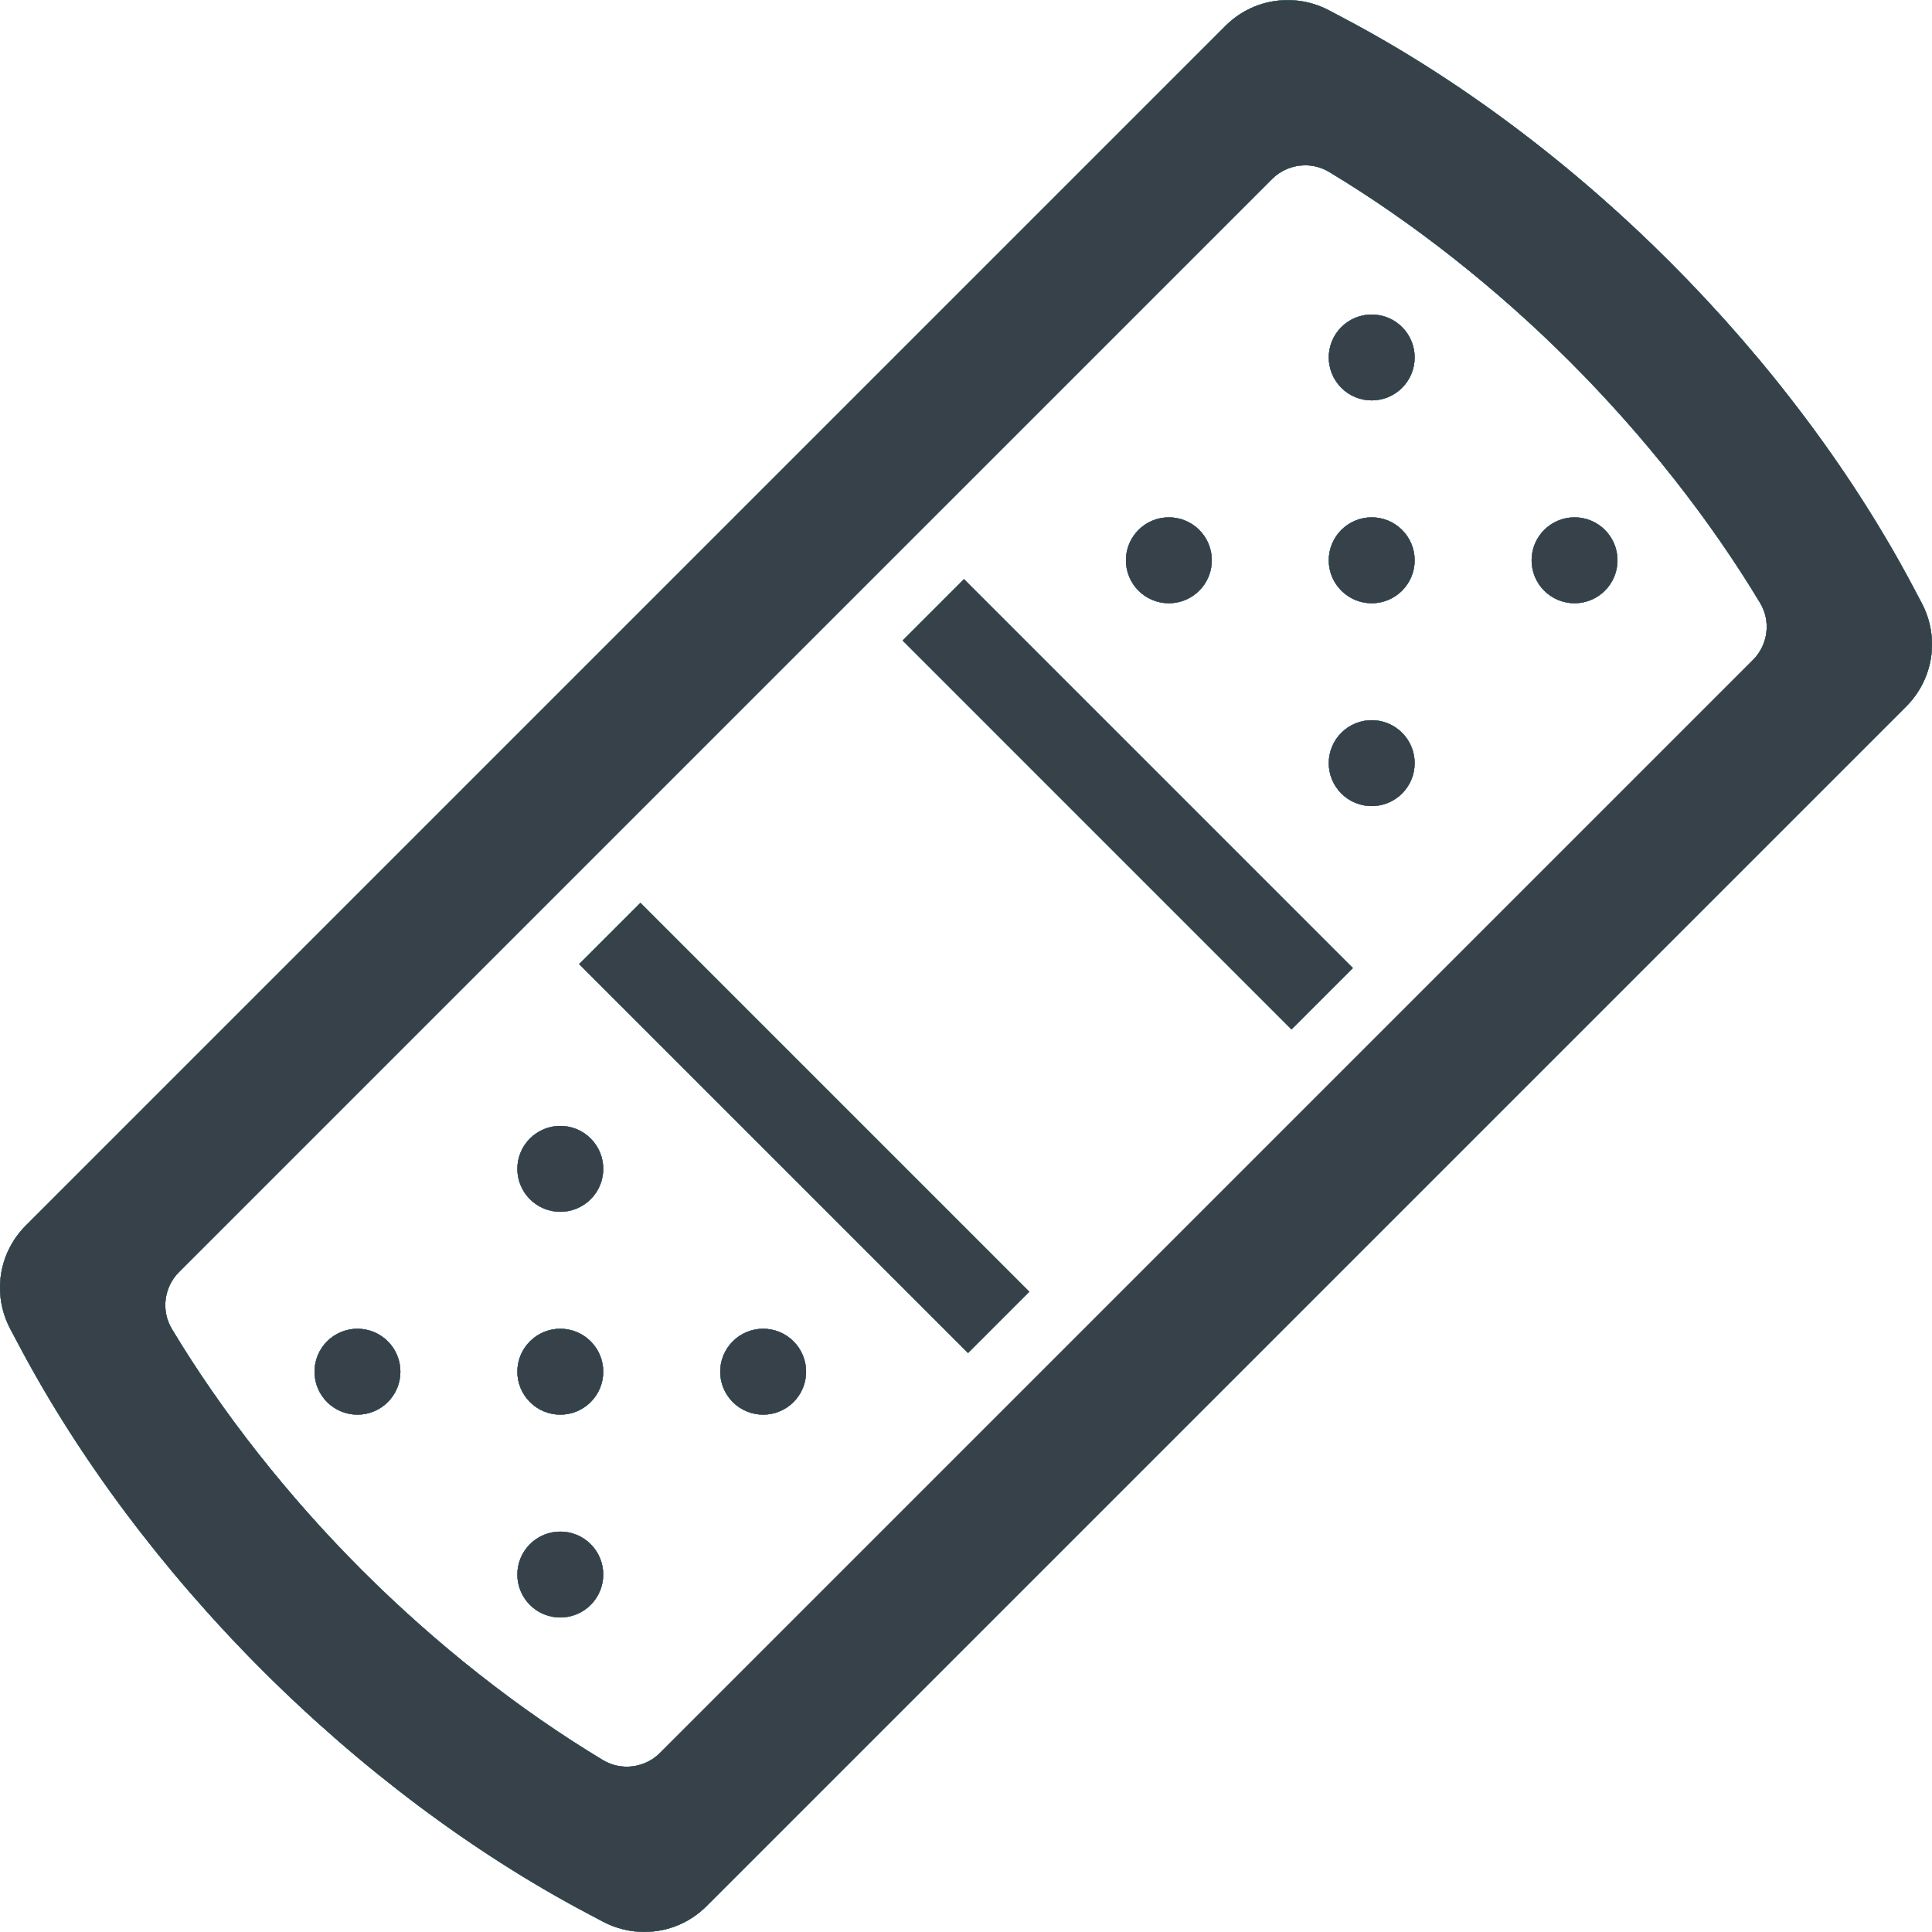 <?xml version="1.0" encoding="utf-8"?>
<!-- Generator: Adobe Illustrator 18.1.1, SVG Export Plug-In . SVG Version: 6.00 Build 0)  -->
<!DOCTYPE svg PUBLIC "-//W3C//DTD SVG 1.1//EN" "http://www.w3.org/Graphics/SVG/1.1/DTD/svg11.dtd">
<svg version="1.1" xmlns="http://www.w3.org/2000/svg" xmlns:xlink="http://www.w3.org/1999/xlink" x="0px" y="0px"
	 viewBox="0 0 512 512" style="enable-background:new 0 0 512 512;" xml:space="preserve">
<style type="text/css">
	.st0{fill:#CC1D65;}
	.st1{fill:#2EB8BD;}
	.st2{fill:#A5896A;}
	.st3{fill:#AF59D4;}
	.st4{fill:#06C286;}
	.st5{fill:#374149;}
</style>
<g id="_x31_">
</g>
<g id="_x30_">
	<g>
		<circle class="st0" cx="363.516" cy="148.484" r="11.377"/>
		<circle class="st0" cx="309.762" cy="148.484" r="11.377"/>
		<circle class="st0" cx="417.272" cy="148.484" r="11.376"/>
		<path class="st0" d="M355.471,194.197c-4.442,4.438-4.442,11.645,0,16.086c4.446,4.446,11.648,4.442,16.09,0
			c4.442-4.441,4.446-11.648,0-16.09C367.119,189.752,359.917,189.752,355.471,194.197z"/>
		<path class="st0" d="M371.561,102.776c4.442-4.442,4.446-11.649,0-16.09c-4.442-4.441-11.644-4.441-16.086,0
			c-4.446,4.442-4.446,11.645,0,16.09C359.917,107.216,367.119,107.216,371.561,102.776z"/>
		<path class="st0" d="M140.44,355.471c-4.438,4.442-4.442,11.645,0.004,16.09c4.441,4.442,11.644,4.442,16.086,0
			c4.446-4.445,4.446-11.648,0.004-16.09C152.088,351.025,144.885,351.029,140.44,355.471z"/>
		<circle class="st0" cx="94.731" cy="363.516" r="11.377"/>
		<path class="st0" d="M194.198,355.471c-4.446,4.442-4.442,11.645,0,16.086c4.442,4.446,11.645,4.446,16.09,0.004
			c4.442-4.445,4.442-11.648-0.004-16.09C205.842,351.029,198.639,351.025,194.198,355.471z"/>
		<path class="st0" d="M140.44,409.228c-4.438,4.438-4.442,11.645,0,16.086c4.445,4.441,11.648,4.441,16.09,0
			c4.442-4.442,4.446-11.649,0.004-16.09C152.088,404.784,144.885,404.784,140.44,409.228z"/>
		<path class="st0" d="M156.534,317.803c4.442-4.442,4.442-11.645-0.004-16.086c-4.442-4.442-11.645-4.446-16.086,0
			c-4.446,4.441-4.442,11.644,0,16.086C144.885,322.248,152.088,322.248,156.534,317.803z"/>
		<path class="st0" d="M509.26,159.799l-2.367-4.473c-15.898-30-38.148-59.699-64.343-85.894
			c-26.18-26.184-55.875-48.418-85.875-64.317l-4.473-2.367c-3.351-1.777-7.129-2.722-10.922-2.722
			c-6.242,0.004-12.106,2.43-16.512,6.84L6.866,324.768c-7.297,7.289-8.954,18.32-4.122,27.438l2.371,4.469
			c15.898,30,38.149,59.707,64.34,85.898c26.172,26.172,55.867,48.414,85.871,64.313l4.473,2.371
			c3.351,1.777,7.129,2.718,10.922,2.718c6.238,0,12.102-2.426,16.512-6.836l317.902-317.902
			C512.432,179.944,514.085,168.916,509.26,159.799z M464.518,174.947L174.951,464.514c-2.374,2.374-5.519,3.675-8.859,3.675
			c-2.222,0-4.402-0.598-6.301-1.738c-22.226-13.36-44.312-30.766-63.886-50.332c-19.578-19.582-36.989-41.68-50.352-63.91
			c-2.922-4.859-2.129-11.098,1.93-15.16l289.57-289.567c2.375-2.371,5.52-3.675,8.86-3.675c2.222,0,4.402,0.605,6.301,1.742
			c22.21,13.356,44.305,30.758,63.883,50.336c19.582,19.582,36.992,41.68,50.359,63.906
			C469.374,164.654,468.577,170.888,464.518,174.947z"/>
		<polygon class="st0" points="239.354,169.58 239.322,169.612 239.322,169.615 239.21,169.728 342.276,272.795 358.518,256.552 
			255.451,153.482 		"/>
		
			<rect x="140.26" y="287.376" transform="matrix(-0.707 -0.707 0.707 -0.707 152.52 660.901)" class="st0" width="145.761" height="22.97"/>
	</g>
</g>
<g id="_x31__1_">
	<g>
		<circle class="st1" cx="363.516" cy="148.484" r="11.377"/>
		<circle class="st1" cx="309.762" cy="148.484" r="11.377"/>
		<circle class="st1" cx="417.272" cy="148.484" r="11.376"/>
		<path class="st1" d="M355.471,194.197c-4.442,4.438-4.442,11.645,0,16.086c4.446,4.446,11.648,4.442,16.09,0
			c4.442-4.441,4.446-11.648,0-16.09C367.119,189.752,359.917,189.752,355.471,194.197z"/>
		<path class="st1" d="M371.561,102.776c4.442-4.442,4.446-11.649,0-16.09c-4.442-4.441-11.644-4.441-16.086,0
			c-4.446,4.442-4.446,11.645,0,16.09C359.917,107.216,367.119,107.216,371.561,102.776z"/>
		<path class="st1" d="M140.44,355.471c-4.438,4.442-4.442,11.645,0.004,16.09c4.441,4.442,11.644,4.442,16.086,0
			c4.446-4.445,4.446-11.648,0.004-16.09C152.088,351.025,144.885,351.029,140.44,355.471z"/>
		<circle class="st1" cx="94.731" cy="363.516" r="11.377"/>
		<path class="st1" d="M194.198,355.471c-4.446,4.442-4.442,11.645,0,16.086c4.442,4.446,11.645,4.446,16.09,0.004
			c4.442-4.445,4.442-11.648-0.004-16.09C205.842,351.029,198.639,351.025,194.198,355.471z"/>
		<path class="st1" d="M140.44,409.228c-4.438,4.438-4.442,11.645,0,16.086c4.445,4.441,11.648,4.441,16.09,0
			c4.442-4.442,4.446-11.649,0.004-16.09C152.088,404.784,144.885,404.784,140.44,409.228z"/>
		<path class="st1" d="M156.534,317.803c4.442-4.442,4.442-11.645-0.004-16.086c-4.442-4.442-11.645-4.446-16.086,0
			c-4.446,4.441-4.442,11.644,0,16.086C144.885,322.248,152.088,322.248,156.534,317.803z"/>
		<path class="st1" d="M509.26,159.799l-2.367-4.473c-15.898-30-38.148-59.699-64.343-85.894
			c-26.18-26.184-55.875-48.418-85.875-64.317l-4.473-2.367c-3.351-1.777-7.129-2.722-10.922-2.722
			c-6.242,0.004-12.106,2.43-16.512,6.84L6.866,324.768c-7.297,7.289-8.954,18.32-4.122,27.438l2.371,4.469
			c15.898,30,38.149,59.707,64.34,85.898c26.172,26.172,55.867,48.414,85.871,64.313l4.473,2.371
			c3.351,1.777,7.129,2.718,10.922,2.718c6.238,0,12.102-2.426,16.512-6.836l317.902-317.902
			C512.432,179.944,514.085,168.916,509.26,159.799z M464.518,174.947L174.951,464.514c-2.374,2.374-5.519,3.675-8.859,3.675
			c-2.222,0-4.402-0.598-6.301-1.738c-22.226-13.36-44.312-30.766-63.886-50.332c-19.578-19.582-36.989-41.68-50.352-63.91
			c-2.922-4.859-2.129-11.098,1.93-15.16l289.57-289.567c2.375-2.371,5.52-3.675,8.86-3.675c2.222,0,4.402,0.605,6.301,1.742
			c22.21,13.356,44.305,30.758,63.882,50.336c19.582,19.582,36.992,41.68,50.359,63.906
			C469.374,164.654,468.577,170.888,464.518,174.947z"/>
		<polygon class="st1" points="239.354,169.58 239.322,169.612 239.322,169.615 239.21,169.728 342.276,272.795 358.518,256.552 
			255.451,153.482 		"/>
		
			<rect x="140.26" y="287.376" transform="matrix(-0.707 -0.707 0.707 -0.707 152.52 660.901)" class="st1" width="145.761" height="22.97"/>
	</g>
</g>
<g id="_x32_">
	<g>
		<circle class="st2" cx="363.516" cy="148.484" r="11.377"/>
		<circle class="st2" cx="309.762" cy="148.484" r="11.377"/>
		<circle class="st2" cx="417.272" cy="148.484" r="11.376"/>
		<path class="st2" d="M355.471,194.197c-4.442,4.438-4.442,11.645,0,16.086c4.446,4.446,11.648,4.442,16.09,0
			c4.442-4.441,4.446-11.648,0-16.09C367.119,189.752,359.917,189.752,355.471,194.197z"/>
		<path class="st2" d="M371.561,102.776c4.442-4.442,4.446-11.649,0-16.09c-4.442-4.441-11.644-4.441-16.086,0
			c-4.446,4.442-4.446,11.645,0,16.09C359.917,107.216,367.119,107.216,371.561,102.776z"/>
		<path class="st2" d="M140.44,355.471c-4.438,4.442-4.442,11.645,0.004,16.09c4.441,4.442,11.644,4.442,16.086,0
			c4.446-4.445,4.446-11.648,0.004-16.09C152.088,351.025,144.885,351.029,140.44,355.471z"/>
		<circle class="st2" cx="94.731" cy="363.516" r="11.377"/>
		<path class="st2" d="M194.198,355.471c-4.446,4.442-4.442,11.645,0,16.086c4.442,4.446,11.645,4.446,16.09,0.004
			c4.442-4.445,4.442-11.648-0.004-16.09C205.842,351.029,198.639,351.025,194.198,355.471z"/>
		<path class="st2" d="M140.44,409.228c-4.438,4.438-4.442,11.645,0,16.086c4.445,4.441,11.648,4.441,16.09,0
			c4.442-4.442,4.446-11.649,0.004-16.09C152.088,404.784,144.885,404.784,140.44,409.228z"/>
		<path class="st2" d="M156.534,317.803c4.442-4.442,4.442-11.645-0.004-16.086c-4.442-4.442-11.645-4.446-16.086,0
			c-4.446,4.441-4.442,11.644,0,16.086C144.885,322.248,152.088,322.248,156.534,317.803z"/>
		<path class="st2" d="M509.26,159.799l-2.367-4.473c-15.898-30-38.148-59.699-64.343-85.894
			c-26.18-26.184-55.875-48.418-85.875-64.317l-4.473-2.367c-3.351-1.777-7.129-2.722-10.922-2.722
			c-6.242,0.004-12.106,2.43-16.512,6.84L6.866,324.768c-7.297,7.289-8.954,18.32-4.122,27.438l2.371,4.469
			c15.898,30,38.149,59.707,64.34,85.898c26.172,26.172,55.867,48.414,85.871,64.313l4.473,2.371
			c3.351,1.777,7.129,2.718,10.922,2.718c6.238,0,12.102-2.426,16.512-6.836l317.902-317.902
			C512.432,179.944,514.085,168.916,509.26,159.799z M464.518,174.947L174.951,464.514c-2.374,2.374-5.519,3.675-8.859,3.675
			c-2.222,0-4.402-0.598-6.301-1.738c-22.226-13.36-44.312-30.766-63.886-50.332c-19.578-19.582-36.989-41.68-50.352-63.91
			c-2.922-4.859-2.129-11.098,1.93-15.16l289.57-289.567c2.375-2.371,5.52-3.675,8.86-3.675c2.222,0,4.402,0.605,6.301,1.742
			c22.21,13.356,44.305,30.758,63.882,50.336c19.582,19.582,36.992,41.68,50.359,63.906
			C469.374,164.654,468.577,170.888,464.518,174.947z"/>
		<polygon class="st2" points="239.354,169.58 239.322,169.612 239.322,169.615 239.21,169.728 342.276,272.795 358.518,256.552 
			255.451,153.482 		"/>
		
			<rect x="140.261" y="287.376" transform="matrix(-0.707 -0.707 0.707 -0.707 152.52 660.901)" class="st2" width="145.761" height="22.97"/>
	</g>
</g>
<g id="_x33_">
	<g>
		<circle class="st3" cx="363.516" cy="148.484" r="11.377"/>
		<circle class="st3" cx="309.762" cy="148.484" r="11.377"/>
		<circle class="st3" cx="417.272" cy="148.484" r="11.376"/>
		<path class="st3" d="M355.471,194.197c-4.442,4.438-4.442,11.645,0,16.086c4.446,4.446,11.648,4.442,16.09,0
			c4.442-4.441,4.446-11.648,0-16.09C367.119,189.752,359.917,189.752,355.471,194.197z"/>
		<path class="st3" d="M371.561,102.776c4.442-4.442,4.446-11.649,0-16.09c-4.442-4.441-11.644-4.441-16.086,0
			c-4.446,4.442-4.446,11.645,0,16.09C359.917,107.216,367.119,107.216,371.561,102.776z"/>
		<path class="st3" d="M140.44,355.471c-4.438,4.442-4.442,11.645,0.004,16.09c4.441,4.442,11.644,4.442,16.086,0
			c4.446-4.445,4.446-11.648,0.004-16.09C152.088,351.025,144.885,351.029,140.44,355.471z"/>
		<circle class="st3" cx="94.731" cy="363.516" r="11.377"/>
		<path class="st3" d="M194.198,355.471c-4.445,4.442-4.442,11.645,0,16.086c4.442,4.446,11.645,4.446,16.09,0.004
			c4.442-4.445,4.442-11.648-0.004-16.09C205.842,351.029,198.639,351.025,194.198,355.471z"/>
		<path class="st3" d="M140.44,409.228c-4.438,4.438-4.442,11.645,0,16.086c4.445,4.441,11.648,4.441,16.089,0
			c4.442-4.442,4.446-11.649,0.004-16.09C152.088,404.784,144.885,404.784,140.44,409.228z"/>
		<path class="st3" d="M156.534,317.803c4.442-4.442,4.442-11.645-0.004-16.086c-4.441-4.442-11.645-4.446-16.086,0
			c-4.446,4.441-4.442,11.644,0,16.086C144.885,322.248,152.088,322.248,156.534,317.803z"/>
		<path class="st3" d="M509.26,159.799l-2.367-4.473c-15.898-30-38.148-59.699-64.343-85.894
			c-26.18-26.184-55.875-48.418-85.875-64.317l-4.473-2.367c-3.351-1.777-7.129-2.722-10.921-2.722
			c-6.243,0.004-12.106,2.43-16.512,6.84L6.866,324.768c-7.297,7.289-8.953,18.32-4.121,27.438l2.371,4.469
			c15.898,30,38.149,59.707,64.34,85.898c26.172,26.172,55.867,48.414,85.871,64.313l4.473,2.371
			c3.351,1.777,7.129,2.718,10.922,2.718c6.238,0,12.102-2.426,16.512-6.836l317.902-317.902
			C512.432,179.944,514.085,168.916,509.26,159.799z M464.518,174.947L174.951,464.514c-2.374,2.374-5.519,3.675-8.859,3.675
			c-2.222,0-4.402-0.598-6.301-1.738c-22.226-13.36-44.312-30.766-63.886-50.332c-19.578-19.582-36.989-41.68-50.352-63.91
			c-2.922-4.859-2.129-11.098,1.93-15.16l289.57-289.567c2.375-2.371,5.52-3.675,8.86-3.675c2.222,0,4.402,0.605,6.301,1.742
			c22.211,13.356,44.305,30.758,63.883,50.336c19.582,19.582,36.992,41.68,50.359,63.906
			C469.374,164.654,468.577,170.888,464.518,174.947z"/>
		<polygon class="st3" points="239.354,169.58 239.322,169.612 239.322,169.615 239.21,169.728 342.276,272.795 358.518,256.552 
			255.451,153.482 		"/>
		
			<rect x="140.26" y="287.376" transform="matrix(-0.707 -0.707 0.707 -0.707 152.52 660.901)" class="st3" width="145.761" height="22.97"/>
	</g>
</g>
<g id="_x34_">
	<g>
		<circle class="st4" cx="363.516" cy="148.484" r="11.377"/>
		<circle class="st4" cx="309.762" cy="148.484" r="11.377"/>
		<circle class="st4" cx="417.272" cy="148.484" r="11.376"/>
		<path class="st4" d="M355.471,194.197c-4.442,4.438-4.442,11.645,0,16.086c4.446,4.446,11.648,4.442,16.09,0
			c4.442-4.441,4.446-11.648,0-16.09C367.119,189.752,359.917,189.752,355.471,194.197z"/>
		<path class="st4" d="M371.561,102.776c4.442-4.442,4.446-11.649,0-16.09c-4.442-4.441-11.644-4.441-16.086,0
			c-4.446,4.442-4.446,11.645,0,16.09C359.917,107.216,367.119,107.216,371.561,102.776z"/>
		<path class="st4" d="M140.44,355.471c-4.438,4.442-4.442,11.645,0.004,16.09c4.441,4.442,11.644,4.442,16.086,0
			c4.446-4.445,4.446-11.648,0.004-16.09C152.088,351.025,144.885,351.029,140.44,355.471z"/>
		<circle class="st4" cx="94.731" cy="363.516" r="11.377"/>
		<path class="st4" d="M194.198,355.471c-4.445,4.442-4.442,11.645,0,16.086c4.442,4.446,11.645,4.446,16.09,0.004
			c4.442-4.445,4.442-11.648-0.004-16.09C205.842,351.029,198.639,351.025,194.198,355.471z"/>
		<path class="st4" d="M140.44,409.228c-4.438,4.438-4.442,11.645,0,16.086c4.445,4.441,11.648,4.441,16.089,0
			c4.442-4.442,4.446-11.649,0.004-16.09C152.088,404.784,144.885,404.784,140.44,409.228z"/>
		<path class="st4" d="M156.534,317.803c4.442-4.442,4.442-11.645-0.004-16.086c-4.441-4.442-11.645-4.446-16.086,0
			c-4.446,4.441-4.442,11.644,0,16.086C144.885,322.248,152.088,322.248,156.534,317.803z"/>
		<path class="st4" d="M509.26,159.799l-2.367-4.473c-15.898-30-38.148-59.699-64.343-85.894
			c-26.18-26.184-55.875-48.418-85.875-64.317l-4.473-2.367c-3.351-1.777-7.129-2.722-10.921-2.722
			c-6.243,0.004-12.106,2.43-16.512,6.84L6.866,324.768c-7.297,7.289-8.953,18.32-4.121,27.438l2.371,4.469
			c15.898,30,38.149,59.707,64.34,85.898c26.172,26.172,55.867,48.414,85.871,64.313l4.473,2.371
			c3.351,1.777,7.129,2.718,10.922,2.718c6.238,0,12.102-2.426,16.512-6.836l317.902-317.902
			C512.432,179.944,514.085,168.916,509.26,159.799z M464.518,174.947L174.951,464.514c-2.374,2.374-5.519,3.675-8.859,3.675
			c-2.222,0-4.402-0.598-6.301-1.738c-22.226-13.36-44.312-30.766-63.886-50.332c-19.578-19.582-36.989-41.68-50.352-63.91
			c-2.922-4.859-2.129-11.098,1.93-15.16l289.57-289.567c2.375-2.371,5.52-3.675,8.86-3.675c2.222,0,4.402,0.605,6.301,1.742
			c22.211,13.356,44.305,30.758,63.883,50.336c19.582,19.582,36.992,41.68,50.359,63.906
			C469.374,164.654,468.577,170.888,464.518,174.947z"/>
		<polygon class="st4" points="239.354,169.58 239.322,169.612 239.322,169.615 239.21,169.728 342.276,272.795 358.518,256.552 
			255.451,153.482 		"/>
		
			<rect x="140.26" y="287.376" transform="matrix(-0.707 -0.707 0.707 -0.707 152.52 660.901)" class="st4" width="145.761" height="22.97"/>
	</g>
</g>
<g id="_x31_6">
	<g>
		<circle class="st5" cx="363.516" cy="148.484" r="11.377"/>
		<circle class="st5" cx="309.762" cy="148.484" r="11.377"/>
		<circle class="st5" cx="417.272" cy="148.484" r="11.376"/>
		<path class="st5" d="M355.471,194.197c-4.442,4.438-4.442,11.645,0,16.086c4.446,4.446,11.648,4.442,16.09,0
			c4.442-4.441,4.446-11.648,0-16.09C367.119,189.752,359.917,189.752,355.471,194.197z"/>
		<path class="st5" d="M371.561,102.776c4.442-4.442,4.446-11.649,0-16.09c-4.442-4.441-11.644-4.441-16.086,0
			c-4.446,4.442-4.446,11.645,0,16.09C359.917,107.216,367.119,107.216,371.561,102.776z"/>
		<path class="st5" d="M140.44,355.471c-4.438,4.442-4.442,11.645,0.004,16.09c4.441,4.442,11.644,4.442,16.086,0
			c4.446-4.445,4.446-11.648,0.004-16.09C152.088,351.025,144.885,351.029,140.44,355.471z"/>
		<circle class="st5" cx="94.731" cy="363.516" r="11.377"/>
		<path class="st5" d="M194.198,355.471c-4.446,4.442-4.442,11.645,0,16.086c4.442,4.446,11.645,4.446,16.09,0.004
			c4.442-4.445,4.442-11.648-0.004-16.09C205.842,351.029,198.639,351.025,194.198,355.471z"/>
		<path class="st5" d="M140.44,409.228c-4.438,4.438-4.442,11.645,0,16.086c4.445,4.441,11.648,4.441,16.09,0
			c4.442-4.442,4.446-11.649,0.004-16.09C152.088,404.784,144.885,404.784,140.44,409.228z"/>
		<path class="st5" d="M156.534,317.803c4.442-4.442,4.442-11.645-0.004-16.086c-4.442-4.441-11.645-4.445-16.086,0
			c-4.446,4.442-4.442,11.645,0,16.086C144.885,322.248,152.088,322.248,156.534,317.803z"/>
		<path class="st5" d="M509.26,159.799l-2.367-4.473c-15.898-30-38.148-59.699-64.343-85.894
			c-26.18-26.184-55.875-48.418-85.875-64.317l-4.473-2.367c-3.351-1.777-7.129-2.722-10.922-2.722
			c-6.242,0.004-12.106,2.43-16.512,6.84L6.866,324.768c-7.297,7.289-8.954,18.32-4.122,27.438l2.371,4.469
			c15.898,30,38.149,59.707,64.34,85.898c26.172,26.172,55.867,48.414,85.871,64.313l4.473,2.37
			c3.351,1.778,7.129,2.719,10.922,2.719c6.238,0,12.102-2.426,16.512-6.836l317.902-317.902
			C512.432,179.944,514.085,168.916,509.26,159.799z M464.518,174.947L174.951,464.514c-2.374,2.374-5.519,3.675-8.859,3.675
			c-2.222,0-4.402-0.598-6.301-1.738c-22.226-13.36-44.312-30.766-63.886-50.332c-19.578-19.582-36.989-41.68-50.352-63.91
			c-2.922-4.859-2.129-11.098,1.93-15.16l289.57-289.567c2.375-2.371,5.52-3.675,8.86-3.675c2.222,0,4.402,0.605,6.301,1.742
			c22.21,13.356,44.305,30.758,63.882,50.336c19.582,19.582,36.992,41.68,50.359,63.906
			C469.374,164.654,468.577,170.888,464.518,174.947z"/>
		<polygon class="st5" points="239.354,169.58 239.322,169.612 239.322,169.615 239.21,169.728 342.276,272.795 358.518,256.552 
			255.451,153.482 		"/>
		
			<rect x="140.261" y="287.376" transform="matrix(-0.707 -0.707 0.707 -0.707 152.52 660.901)" class="st5" width="145.761" height="22.97"/>
	</g>
</g>
</svg>
